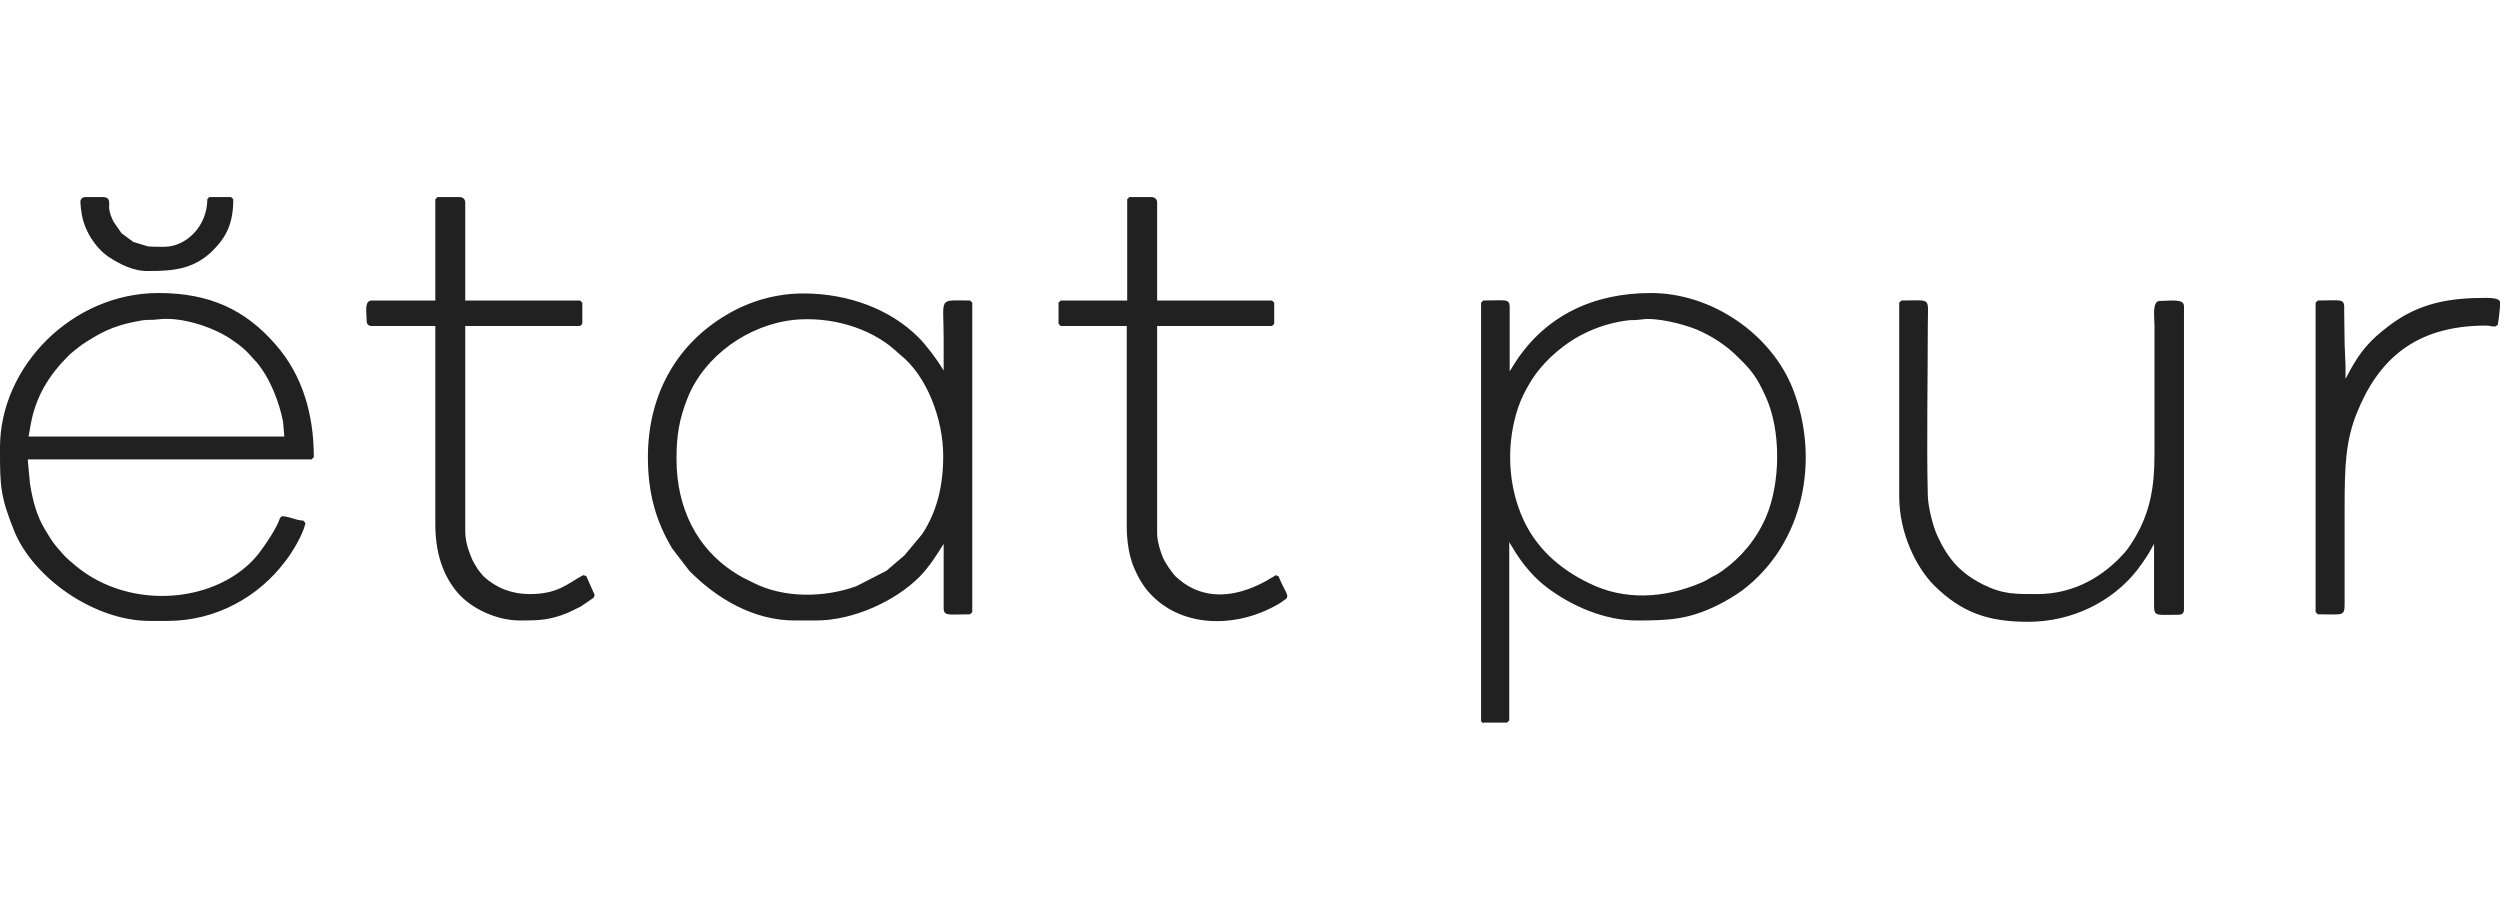 <svg width="273" height="100" viewBox="0 0 140 30" fill="none" xmlns="http://www.w3.org/2000/svg">
<g clip-path="url(#clip0_12573_2913)">
<path fill-rule="evenodd" clip-rule="evenodd" d="M83.063 29.873L82.94 29.75V6.31L83.063 6.187C84.444 6.187 84.567 6.039 84.542 6.729V10.155L84.616 10.032C84.715 9.859 84.813 9.736 84.912 9.564C86.588 7.049 89.201 5.768 92.454 5.768C95.856 5.768 99.183 8.06 100.391 11.116C101.944 15.06 101.032 19.817 97.556 22.43C97.137 22.726 96.694 22.997 96.201 23.243C94.549 24.056 93.465 24.106 91.665 24.106C89.841 24.106 88.018 23.292 86.662 22.282C85.553 21.444 84.961 20.458 84.592 19.842L84.518 19.718V29.701L84.394 29.824H83.063V29.873ZM108.327 22.159C107.292 21.123 106.356 19.201 106.356 17.155V6.31L106.479 6.187C108.204 6.187 107.958 5.965 107.958 7.542C107.958 10.55 107.884 14.296 107.958 17.13C107.982 17.821 108.254 18.831 108.475 19.324C109.092 20.68 109.782 21.444 111.039 22.085C112.173 22.652 112.863 22.627 114.095 22.627C116.19 22.627 117.842 21.592 118.975 20.31C119.197 20.064 119.37 19.768 119.542 19.497C120.405 18.042 120.651 16.637 120.651 14.813V7.567C120.651 7.148 120.504 6.211 120.947 6.211C121.563 6.211 122.303 6.064 122.303 6.507V23.49C122.303 23.687 122.204 23.785 122.007 23.785C120.75 23.785 120.627 23.909 120.627 23.243V19.817L120.306 20.384C120.085 20.729 119.937 20.951 119.69 21.271C118.285 23.071 116.018 24.18 113.577 24.18C111.335 24.18 109.856 23.662 108.327 22.159ZM64.405 22.602C63.986 22.159 63.666 21.567 63.444 21C63.222 20.409 63.099 19.645 63.099 18.856V7.616H59.401L59.278 7.493V6.31L59.401 6.187H63.123V0.518L63.246 0.395H64.504H64.528C64.676 0.419 64.799 0.518 64.799 0.69V6.187H71.232L71.356 6.31V7.493L71.232 7.616H64.799V19.201C64.799 19.694 64.996 20.285 65.144 20.63C65.268 20.902 65.637 21.444 65.835 21.641C68.275 23.933 71.331 21.592 71.454 21.567L71.602 21.641C71.676 21.789 71.775 22.06 71.849 22.183C71.922 22.356 72.046 22.504 72.095 22.75L72.046 22.873C71.972 22.923 71.824 23.046 71.701 23.12C69.408 24.525 66.254 24.599 64.405 22.602ZM0.789 19.078C0.025 17.18 0 16.539 0 14.69V14.419C0 9.859 4.067 5.768 8.873 5.768C11.708 5.768 13.729 6.68 15.454 8.676C16.958 10.402 17.574 12.595 17.574 14.961L17.451 15.085H1.553L1.676 16.416C1.75 16.933 1.873 17.451 1.996 17.845C2.12 18.24 2.317 18.683 2.514 19.004C2.736 19.373 2.908 19.669 3.155 19.965C3.697 20.581 3.599 20.507 4.215 21.025C7.296 23.613 12.25 23.145 14.468 20.384C14.813 19.94 15.553 18.856 15.676 18.363L15.799 18.264C16.366 18.314 16.489 18.486 16.982 18.511L17.106 18.659C16.958 19.324 16.341 20.335 15.947 20.828C14.493 22.75 12.127 24.13 9.391 24.13H8.38C5.275 24.13 1.849 21.715 0.789 19.078ZM25.609 22.528C24.82 21.592 24.377 20.359 24.377 18.683V7.616H20.828C20.63 7.616 20.532 7.518 20.532 7.321C20.532 6.803 20.384 6.187 20.828 6.187H24.377V0.518L24.5 0.395H25.757H25.782C25.93 0.419 26.053 0.518 26.053 0.69V6.187H32.486L32.609 6.31V7.493L32.486 7.616H26.053V19.078C26.053 19.669 26.225 20.162 26.398 20.581C26.472 20.778 26.595 20.976 26.718 21.173C26.792 21.296 27.014 21.567 27.088 21.641C27.778 22.282 28.666 22.627 29.651 22.627C31.253 22.627 31.747 22.06 32.658 21.567L32.831 21.616L33.299 22.676L33.25 22.824C33.028 22.972 32.806 23.145 32.535 23.317C32.289 23.44 32.042 23.564 31.771 23.687C30.785 24.081 30.218 24.106 29.183 24.106C27.877 24.13 26.398 23.465 25.609 22.528ZM38.599 21.321L37.637 20.064C36.725 18.535 36.282 16.958 36.282 14.961C36.282 11.535 37.834 8.676 40.669 7C41.852 6.285 43.356 5.792 44.982 5.792C47.521 5.792 49.863 6.68 51.44 8.257C51.859 8.676 52.475 9.49 52.796 10.032L52.845 10.106V8.331C52.845 5.94 52.5 6.187 54.324 6.187L54.447 6.31V23.637L54.324 23.761C52.944 23.761 52.82 23.909 52.845 23.218V19.817L52.796 19.891C52.5 20.359 52.106 21.025 51.489 21.666C50.158 22.997 47.817 24.106 45.697 24.106H44.563C42.172 24.13 40.078 22.824 38.599 21.321ZM129.796 23.761L129.673 23.637V6.31L129.796 6.187C131.225 6.187 131.299 6.039 131.275 6.778L131.299 8.627L131.349 9.835V10.574L131.669 9.983C132.162 9.12 132.63 8.454 133.863 7.542C135.489 6.335 137.141 6.039 139.211 6.039C140.148 6.039 140.025 6.285 140 6.532C139.975 6.852 139.926 7.271 139.877 7.542L139.754 7.641C139.285 7.641 139.581 7.592 139.211 7.592C135.218 7.592 133.173 9.539 131.989 12.472C131.349 14.05 131.299 15.504 131.299 17.747V23.071C131.299 23.909 131.275 23.761 129.796 23.761ZM95.215 22.011C95.511 21.887 95.585 21.838 95.831 21.69C96.028 21.592 96.25 21.468 96.422 21.345C97.507 20.581 98.345 19.571 98.887 18.338C99.725 16.391 99.75 13.433 98.863 11.535C98.37 10.451 98.074 10.081 97.285 9.317C96.669 8.701 95.88 8.183 95.018 7.814C94.229 7.493 92.75 7.123 91.937 7.247C91.394 7.321 91.468 7.247 91 7.321C89.989 7.468 89.053 7.814 88.215 8.306C87.278 8.873 86.366 9.711 85.799 10.599C85.578 10.944 85.306 11.437 85.158 11.806C84.813 12.645 84.567 13.778 84.567 14.937C84.567 16.194 84.813 17.254 85.183 18.166C85.898 19.94 87.278 21.197 88.979 22.011C90.951 22.997 93.169 22.873 95.215 22.011ZM49.641 21.321L50.651 20.458L51.637 19.275C52.451 18.042 52.82 16.613 52.82 14.887C52.82 12.842 51.908 10.402 50.405 9.218C50.282 9.12 50.232 9.071 50.158 8.997C48.68 7.666 46.437 7.074 44.465 7.271C41.901 7.542 39.437 9.292 38.5 11.659C38.032 12.842 37.884 13.754 37.884 15.06C37.884 17.895 39.092 20.064 41.014 21.345C41.581 21.715 41.63 21.715 42.222 22.011C43.898 22.849 46.116 22.849 47.965 22.183L49.641 21.321ZM14.665 10.032C14.518 9.835 14.444 9.711 14.271 9.539C13.778 8.972 13.532 8.75 12.866 8.306C11.831 7.641 10.106 7.074 8.824 7.247C8.43 7.296 8.306 7.247 7.986 7.296C6.68 7.518 5.94 7.789 4.831 8.504C4.634 8.627 4.486 8.726 4.313 8.873C4.141 9.021 3.993 9.12 3.845 9.268C2.711 10.402 1.972 11.609 1.701 13.236L1.602 13.803H15.922L15.849 12.965C15.651 11.93 15.183 10.771 14.665 10.032ZM6.088 3.747C5.324 3.229 4.683 2.218 4.56 1.233C4.535 1.109 4.511 0.838 4.511 0.789C4.486 0.641 4.486 0.395 4.806 0.395H5.768C6.236 0.419 6.088 0.74 6.113 1.035C6.137 1.282 6.236 1.528 6.359 1.775L6.803 2.416L7.468 2.909L8.282 3.155C8.553 3.18 8.849 3.18 9.194 3.18C10.426 3.18 11.609 2.021 11.609 0.518L11.708 0.395H12.94L13.063 0.518C13.063 1.849 12.694 2.637 11.856 3.451C10.796 4.461 9.613 4.535 8.331 4.535C7.493 4.56 6.729 4.166 6.088 3.747Z" fill="#212121"/>
</g>
<defs>
<clipPath id="clip0_12573_2913">
<rect width="140" height="29.479" fill="white" transform="translate(0 0.395)"/>
</clipPath>
</defs>
</svg>
